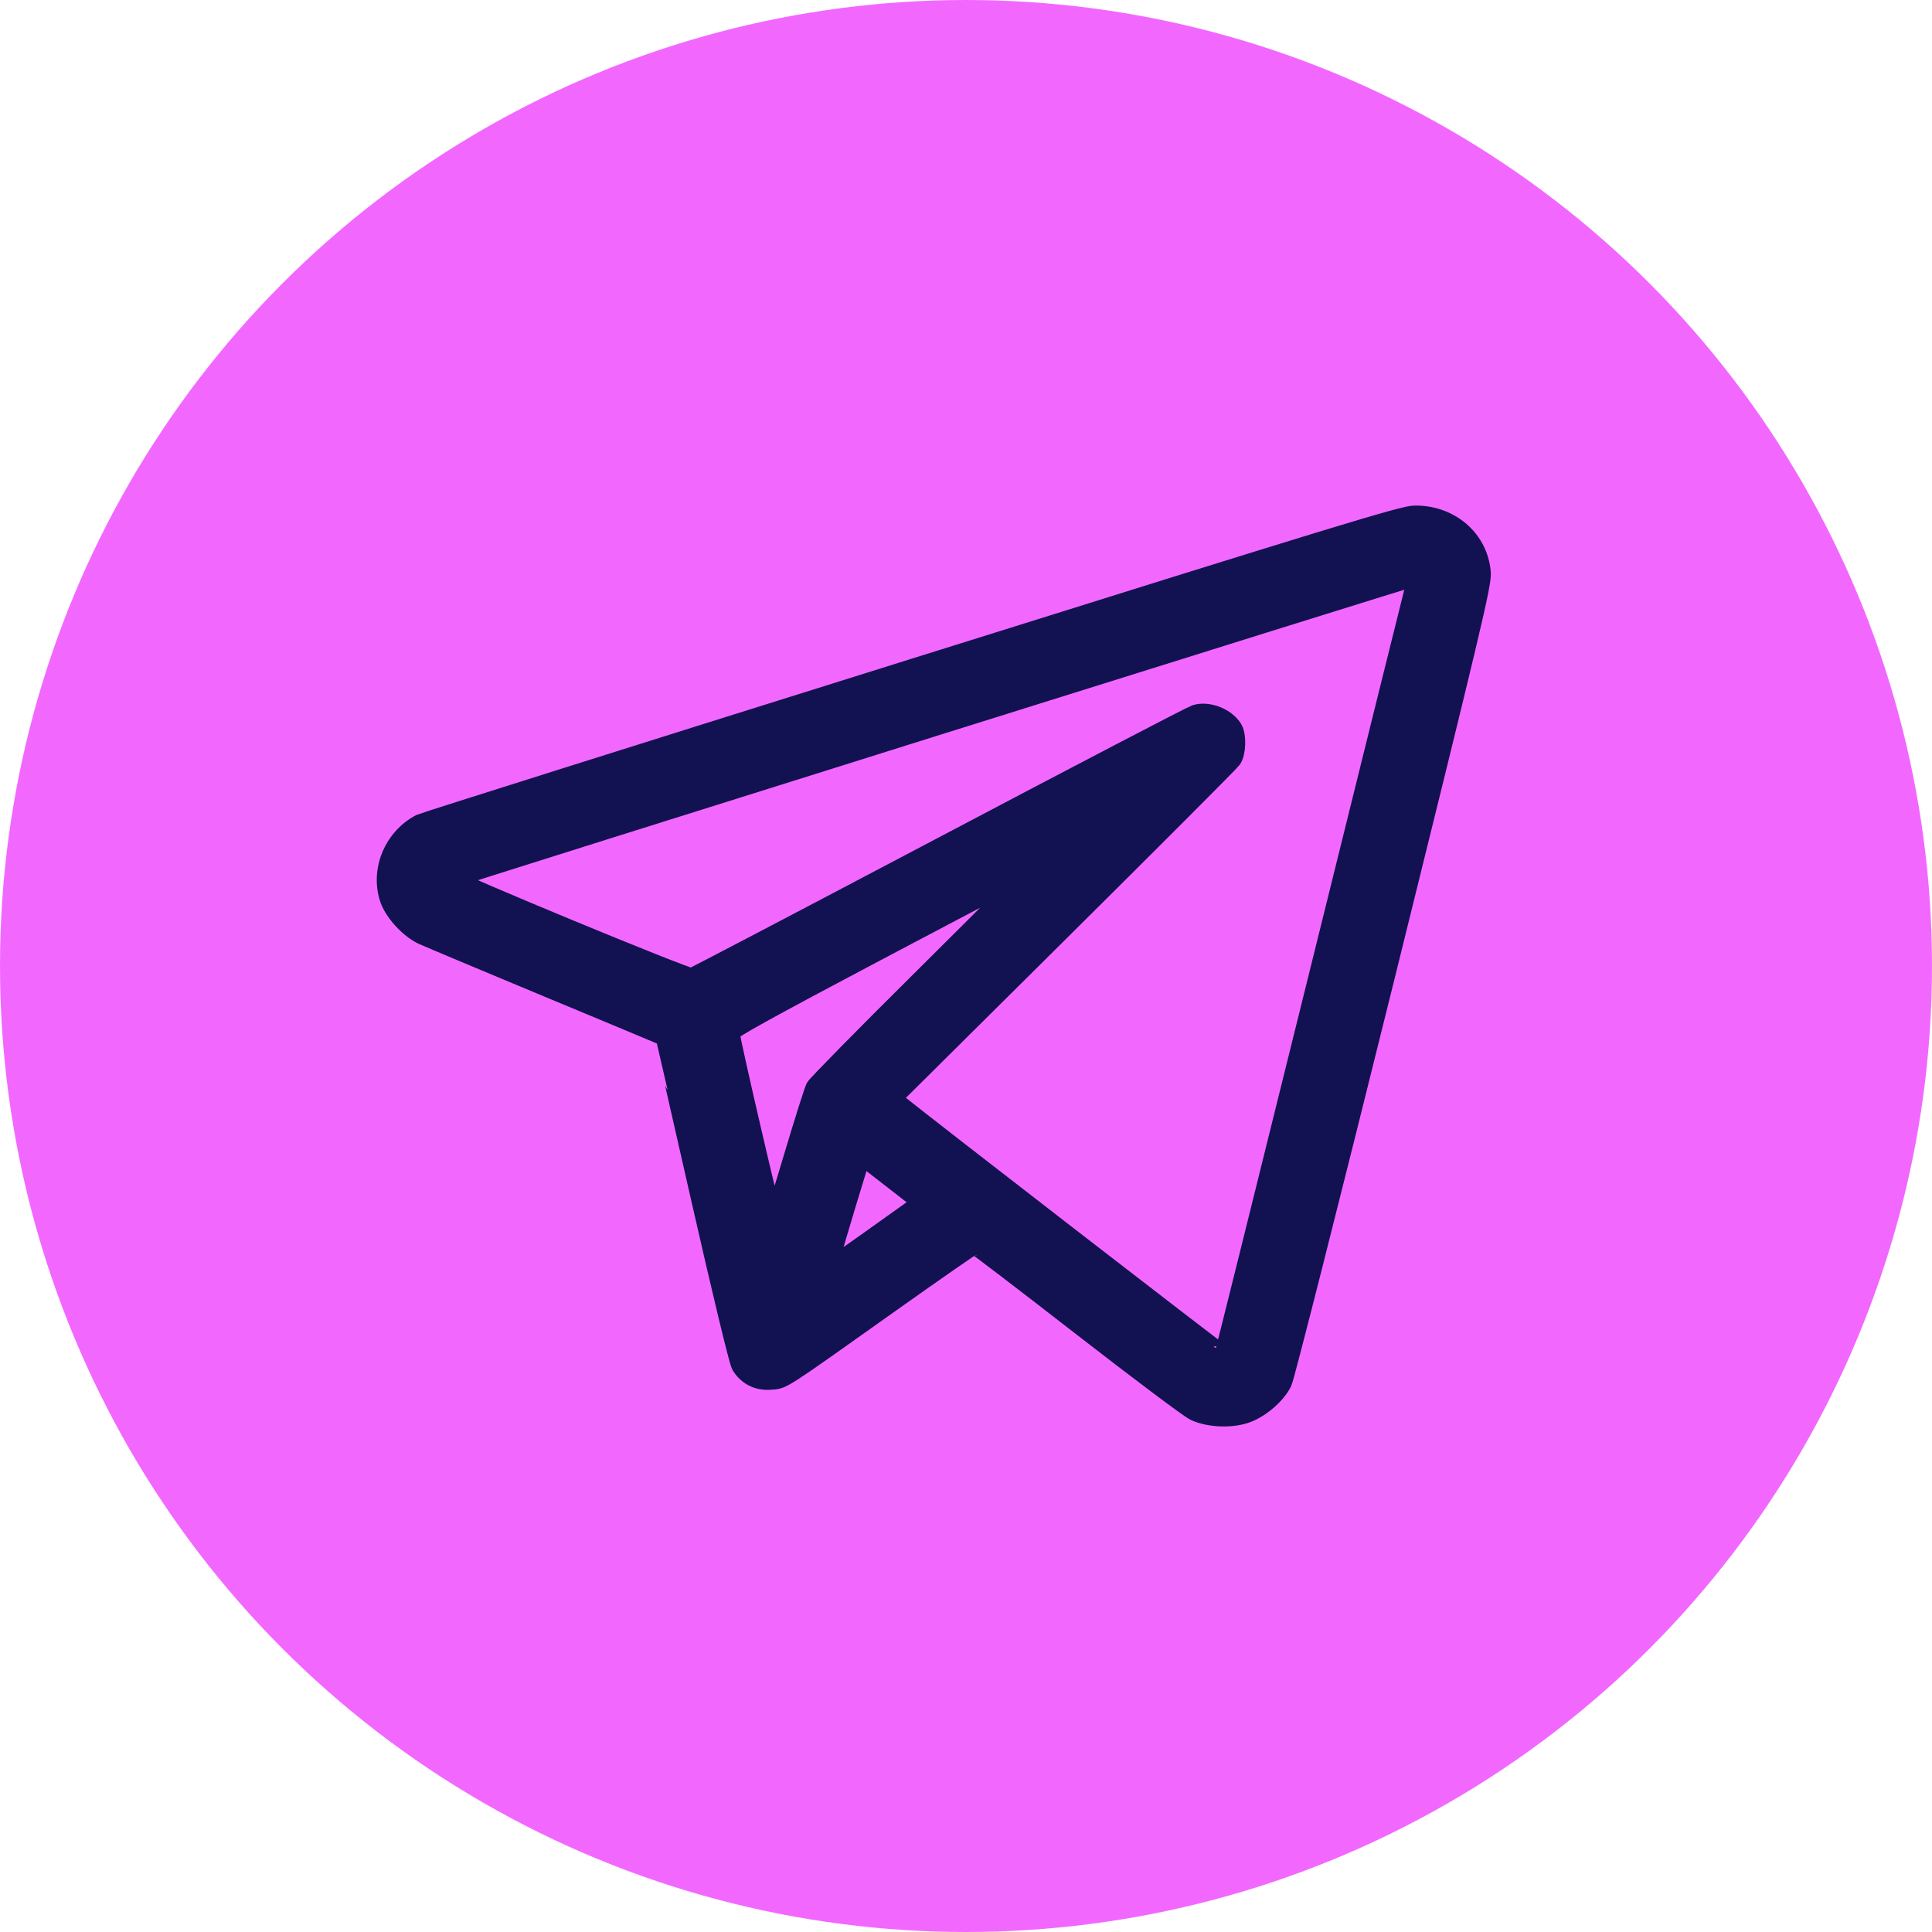 <?xml version="1.0" encoding="UTF-8"?> <svg xmlns="http://www.w3.org/2000/svg" width="30" height="30" viewBox="0 0 30 30" fill="none"> <circle cx="15" cy="15" r="15" fill="#F268FF"></circle> <path fill-rule="evenodd" clip-rule="evenodd" d="M14.186 10.376C10.019 11.681 6.574 12.768 6.532 12.79C6.116 13.006 5.906 13.497 6.041 13.937C6.106 14.149 6.345 14.416 6.564 14.519C6.644 14.556 7.516 14.922 8.503 15.333C9.49 15.743 10.3 16.081 10.303 16.084C10.306 16.087 10.564 17.218 10.877 18.596C11.204 20.038 11.471 21.143 11.505 21.199C11.607 21.364 11.767 21.445 11.964 21.43C12.165 21.414 12.07 21.476 13.83 20.226C14.529 19.73 15.115 19.323 15.131 19.323C15.147 19.323 15.891 19.891 16.784 20.585C17.676 21.278 18.474 21.877 18.556 21.914C18.778 22.015 19.121 22.029 19.354 21.945C19.571 21.867 19.815 21.657 19.912 21.463C19.95 21.388 20.663 18.573 21.498 15.207C22.855 9.729 23.013 9.066 22.999 8.892C22.958 8.376 22.518 7.995 21.969 8C21.788 8.002 20.853 8.287 14.186 10.376ZM21.999 9C21.99 9.03 21.314 11.752 20.498 15.049C19.682 18.345 19.01 21.047 19.004 21.053C18.995 21.062 14.319 17.446 13.948 17.144L13.843 17.058L16.457 14.464C17.895 13.037 19.097 11.833 19.129 11.787C19.197 11.691 19.206 11.425 19.145 11.321C19.04 11.143 18.76 11.033 18.565 11.093C18.506 11.111 16.734 12.035 14.627 13.147C12.52 14.258 10.772 15.175 10.741 15.182C10.674 15.2 6.982 13.673 7.017 13.641C7.041 13.619 21.936 8.948 21.989 8.946C22.004 8.945 22.009 8.97 21.999 9ZM15.909 13.621C15.853 13.678 15.11 14.417 14.258 15.264C13.405 16.11 12.687 16.841 12.661 16.888C12.636 16.935 12.485 17.413 12.324 17.951C12.164 18.489 12.023 18.939 12.012 18.951C11.995 18.97 11.351 16.199 11.334 16.035C11.33 15.994 11.895 15.681 13.654 14.751C14.934 14.075 15.987 13.521 15.995 13.52C16.003 13.52 15.965 13.565 15.909 13.621ZM14.207 18.579L14.328 18.674L13.592 19.199C13.188 19.488 12.852 19.721 12.847 19.717C12.838 19.71 13.093 18.847 13.309 18.147L13.375 17.933L13.731 18.209C13.926 18.361 14.141 18.527 14.207 18.579Z" fill="#121151" stroke="#121151" stroke-width="0.3"></path> </svg> 